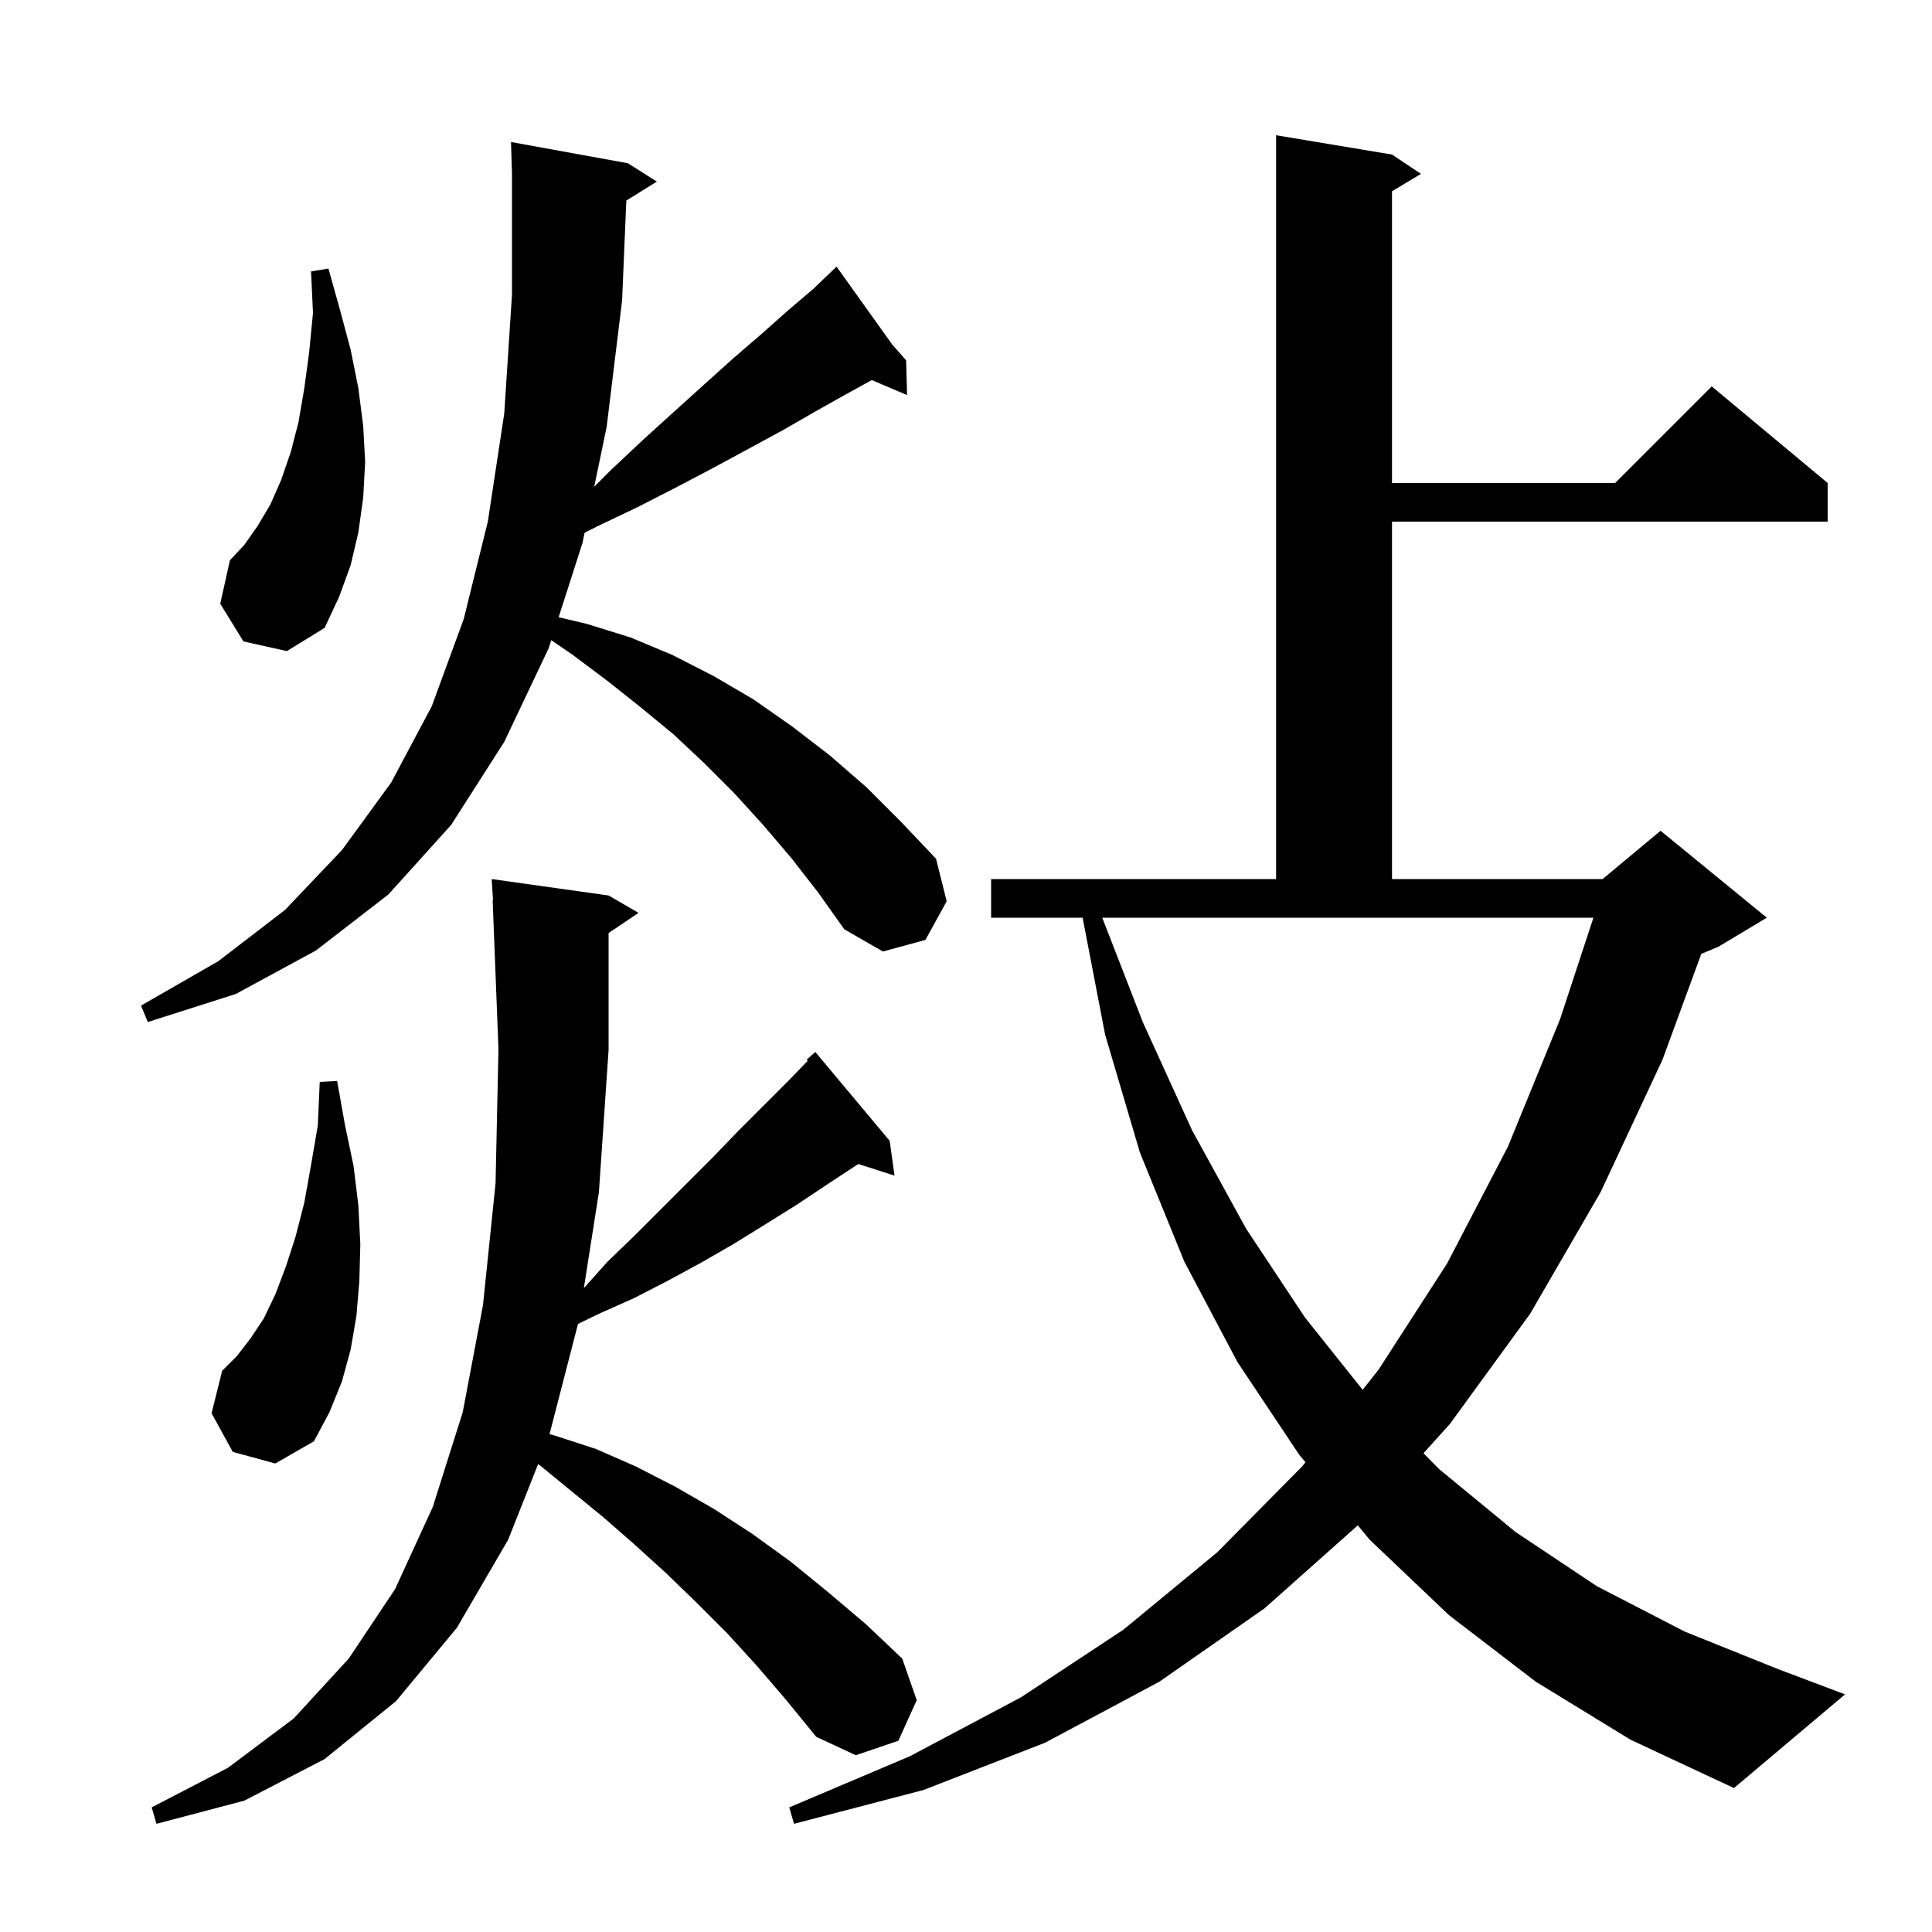 <svg xmlns="http://www.w3.org/2000/svg" xmlns:xlink="http://www.w3.org/1999/xlink" version="1.1" baseProfile="full" viewBox="0 0 200 200" width="200" height="200">
<g fill="black">
<path d="M 159.0 174.1 L 150.0 167.2 L 141.8 159.4 L 140.559 157.904 L 130.9 166.5 L 120.0 174.1 L 108.2 180.4 L 95.6 185.3 L 82.2 188.8 L 81.7 187.1 L 94.2 181.8 L 105.7 175.7 L 116.3 168.7 L 126.0 160.7 L 134.8 151.8 L 135.139 151.371 L 134.5 150.6 L 128.1 141.0 L 122.6 130.6 L 118.0 119.3 L 114.4 107.1 L 112.073 95.0 L 102.6 95.0 L 102.6 91.0 L 132.1 91.0 L 132.1 14.0 L 144.1 16.0 L 147.1 18.0 L 144.1 19.8 L 144.1 50.0 L 167.2 50.0 L 177.2 40.0 L 189.2 50.0 L 189.2 54.0 L 144.1 54.0 L 144.1 91.0 L 165.9 91.0 L 171.9 86.0 L 182.9 95.0 L 177.9 98.0 L 176.118 98.743 L 172.1 109.7 L 165.7 123.4 L 158.4 136.0 L 150.1 147.4 L 147.36 150.438 L 149.0 152.1 L 156.9 158.6 L 165.3 164.2 L 174.4 168.9 L 184.1 172.8 L 191.0 175.4 L 179.5 185.1 L 168.8 180.1 Z M 78.4 172.5 L 75.3 169.1 L 72.1 165.9 L 68.9 162.8 L 65.7 159.9 L 62.5 157.1 L 55.9 151.7 L 55.707 151.558 L 52.6 159.4 L 47.3 168.5 L 41.0 176.1 L 33.6 182.1 L 25.3 186.4 L 16.2 188.8 L 15.7 187.1 L 23.6 183.0 L 30.4 177.9 L 36.1 171.7 L 40.9 164.5 L 44.8 156.0 L 47.9 146.2 L 50.0 135.1 L 51.3 122.5 L 51.6 108.6 L 51.0 93.2 L 51.037 93.198 L 50.9 91.0 L 63.0 92.7 L 66.1 94.5 L 63.0 96.588 L 63.0 108.7 L 62.0 123.4 L 60.442 133.342 L 62.9 130.6 L 65.7 127.9 L 73.8 119.8 L 76.4 117.1 L 81.7 111.8 L 83.615 109.812 L 83.5 109.7 L 84.4 108.9 L 92.1 118.1 L 92.6 121.7 L 88.854 120.496 L 85.8 122.5 L 82.5 124.7 L 79.3 126.7 L 75.9 128.8 L 72.6 130.7 L 69.1 132.6 L 65.6 134.4 L 62.0 136.0 L 59.835 137.052 L 56.886 148.465 L 57.4 148.6 L 61.7 150.0 L 65.8 151.8 L 69.9 153.9 L 73.9 156.2 L 77.9 158.8 L 81.9 161.7 L 85.7 164.8 L 89.6 168.1 L 93.4 171.7 L 94.9 176.0 L 93.0 180.2 L 88.6 181.7 L 84.5 179.8 L 81.4 176.0 Z M 24.1 150.3 L 21.9 146.3 L 23.0 141.9 L 24.5 140.4 L 25.9 138.6 L 27.3 136.5 L 28.5 134.0 L 29.6 131.1 L 30.6 128.0 L 31.5 124.5 L 32.2 120.6 L 32.9 116.5 L 33.1 112.0 L 34.9 111.9 L 35.7 116.4 L 36.6 120.7 L 37.1 124.8 L 37.3 128.8 L 37.2 132.6 L 36.9 136.2 L 36.3 139.7 L 35.4 143.0 L 34.1 146.2 L 32.5 149.2 L 28.5 151.5 Z M 118.3 105.8 L 123.4 117.0 L 129.0 127.2 L 135.1 136.4 L 141.061 143.874 L 142.7 141.8 L 149.8 130.8 L 156.1 118.7 L 161.5 105.5 L 164.951 95.0 L 114.105 95.0 Z M 81.9 88.8 L 79.0 85.4 L 76.0 82.1 L 72.9 79.0 L 69.7 76.0 L 66.3 73.2 L 62.9 70.5 L 59.3 67.8 L 57.066 66.271 L 56.8 67.1 L 52.2 76.8 L 46.7 85.4 L 40.2 92.6 L 32.7 98.4 L 24.4 102.9 L 15.3 105.8 L 14.6 104.1 L 22.6 99.5 L 29.5 94.2 L 35.4 88.0 L 40.5 81.0 L 44.7 73.1 L 48.0 64.1 L 50.5 54.0 L 52.2 42.8 L 53.0 30.5 L 53.0 18.0 L 52.9 14.7 L 65.0 16.9 L 68.0 18.8 L 64.837 20.761 L 64.4 31.1 L 62.8 44.2 L 61.511 50.389 L 63.3 48.6 L 66.6 45.5 L 69.8 42.6 L 72.9 39.8 L 75.9 37.1 L 78.8 34.6 L 81.5 32.2 L 84.2 29.9 L 85.878 28.292 L 85.8 28.2 L 85.88 28.29 L 86.6 27.6 L 92.352 35.653 L 93.8 37.3 L 93.9 40.9 L 90.251 39.346 L 87.6 40.8 L 84.4 42.6 L 81.1 44.5 L 77.6 46.4 L 73.9 48.4 L 70.1 50.4 L 66.0 52.5 L 61.8 54.5 L 60.517 55.156 L 60.3 56.2 L 57.831 63.89 L 60.8 64.6 L 65.3 66.0 L 69.6 67.8 L 73.9 70.0 L 78.0 72.4 L 82.0 75.2 L 85.9 78.2 L 89.7 81.5 L 93.3 85.1 L 96.9 88.9 L 98.0 93.3 L 95.8 97.3 L 91.4 98.5 L 87.4 96.2 L 84.7 92.4 Z M 25.2 66.4 L 22.8 62.5 L 23.8 58.0 L 25.3 56.4 L 26.7 54.4 L 28.0 52.2 L 29.1 49.7 L 30.1 46.8 L 30.9 43.7 L 31.5 40.2 L 32.0 36.5 L 32.4 32.4 L 32.2 28.1 L 34.0 27.8 L 35.2 32.1 L 36.3 36.2 L 37.1 40.2 L 37.6 44.1 L 37.8 47.8 L 37.6 51.5 L 37.1 55.1 L 36.3 58.5 L 35.1 61.8 L 33.6 65.0 L 29.7 67.4 Z " />
</g>
</svg>
